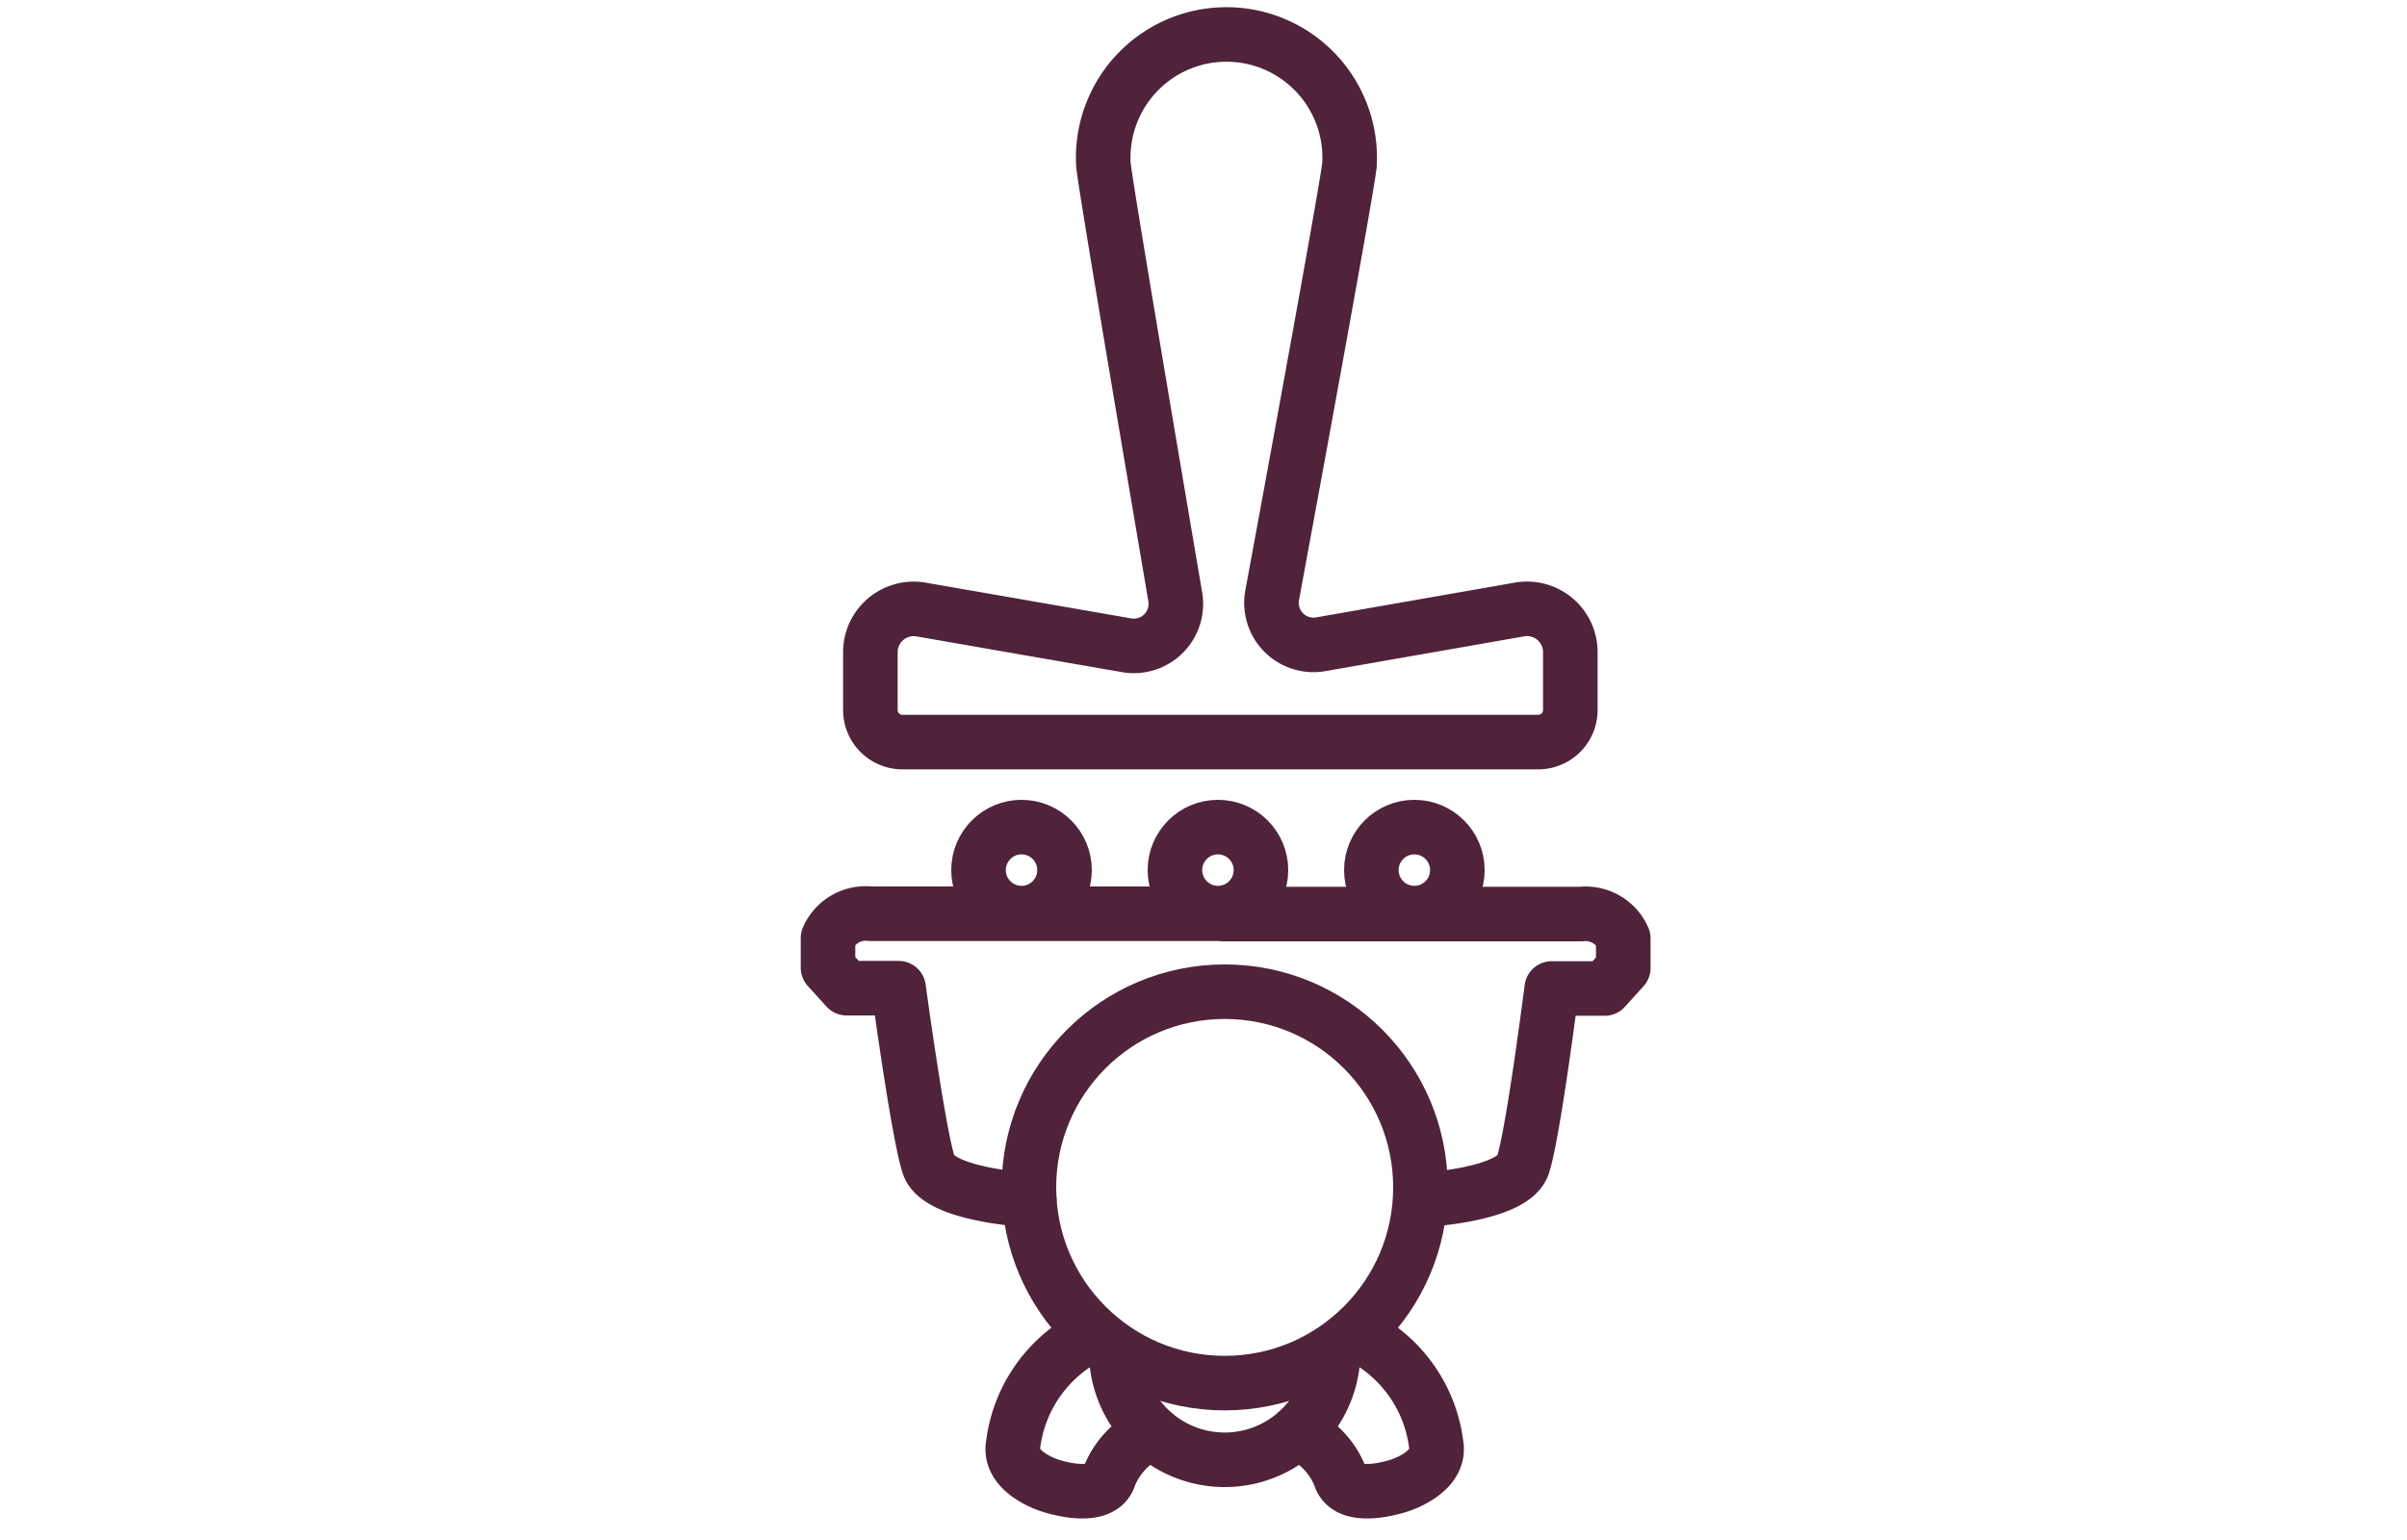 <svg id="Vrstva_1" data-name="Vrstva 1" xmlns="http://www.w3.org/2000/svg" viewBox="0 0 75 48"><defs><style>.cls-1{fill:none;stroke:#50233a;stroke-linecap:round;stroke-linejoin:round;stroke-width:1.7px;}</style></defs><title>BES810</title><circle class="cls-1" cx="38.16" cy="37.01" r="6.1"/><path class="cls-1" d="M41.54,42.12a3.38,3.38,0,1,1-6.76,0"/><path class="cls-1" d="M35.9,44.64A2.52,2.52,0,0,0,34.57,46c-.24.86-1.86.3-1.86.3s-1.3-.4-1.14-1.28a4.41,4.41,0,0,1,2.5-3.44"/><path class="cls-1" d="M40.42,44.64A2.52,2.52,0,0,1,41.75,46c.24.86,1.86.3,1.86.3s1.3-.4,1.14-1.28a4.41,4.41,0,0,0-2.5-3.44"/><path class="cls-1" d="M32.07,37.4s-2.81-.14-3.13-1.08S28,30.8,28,30.8H26.38l-.58-.64v-.92a1.28,1.28,0,0,1,1.32-.76H38.23"/><path class="cls-1" d="M44.32,37.4s2.81-.14,3.13-1.08.9-5.51.9-5.51H50l.58-.64v-.92a1.28,1.28,0,0,0-1.32-.76H38.16"/><circle class="cls-1" cx="31.83" cy="27.12" r="1.34"/><circle class="cls-1" cx="37.95" cy="27.12" r="1.34"/><circle class="cls-1" cx="44.07" cy="27.12" r="1.34"/><path class="cls-1" d="M41.16,20.08a1.31,1.31,0,0,1-1.52-1.53c.74-4,2.41-13.1,2.41-13.44a3.84,3.84,0,1,0-7.67,0c0,.31,1.56,9.49,2.24,13.49a1.31,1.31,0,0,1-1.53,1.51L28.71,19a1.35,1.35,0,0,0-1.59,1.33v1.8a1,1,0,0,0,1,1H47.93a1,1,0,0,0,1-1v-1.8A1.35,1.35,0,0,0,47.33,19Z"/></svg>